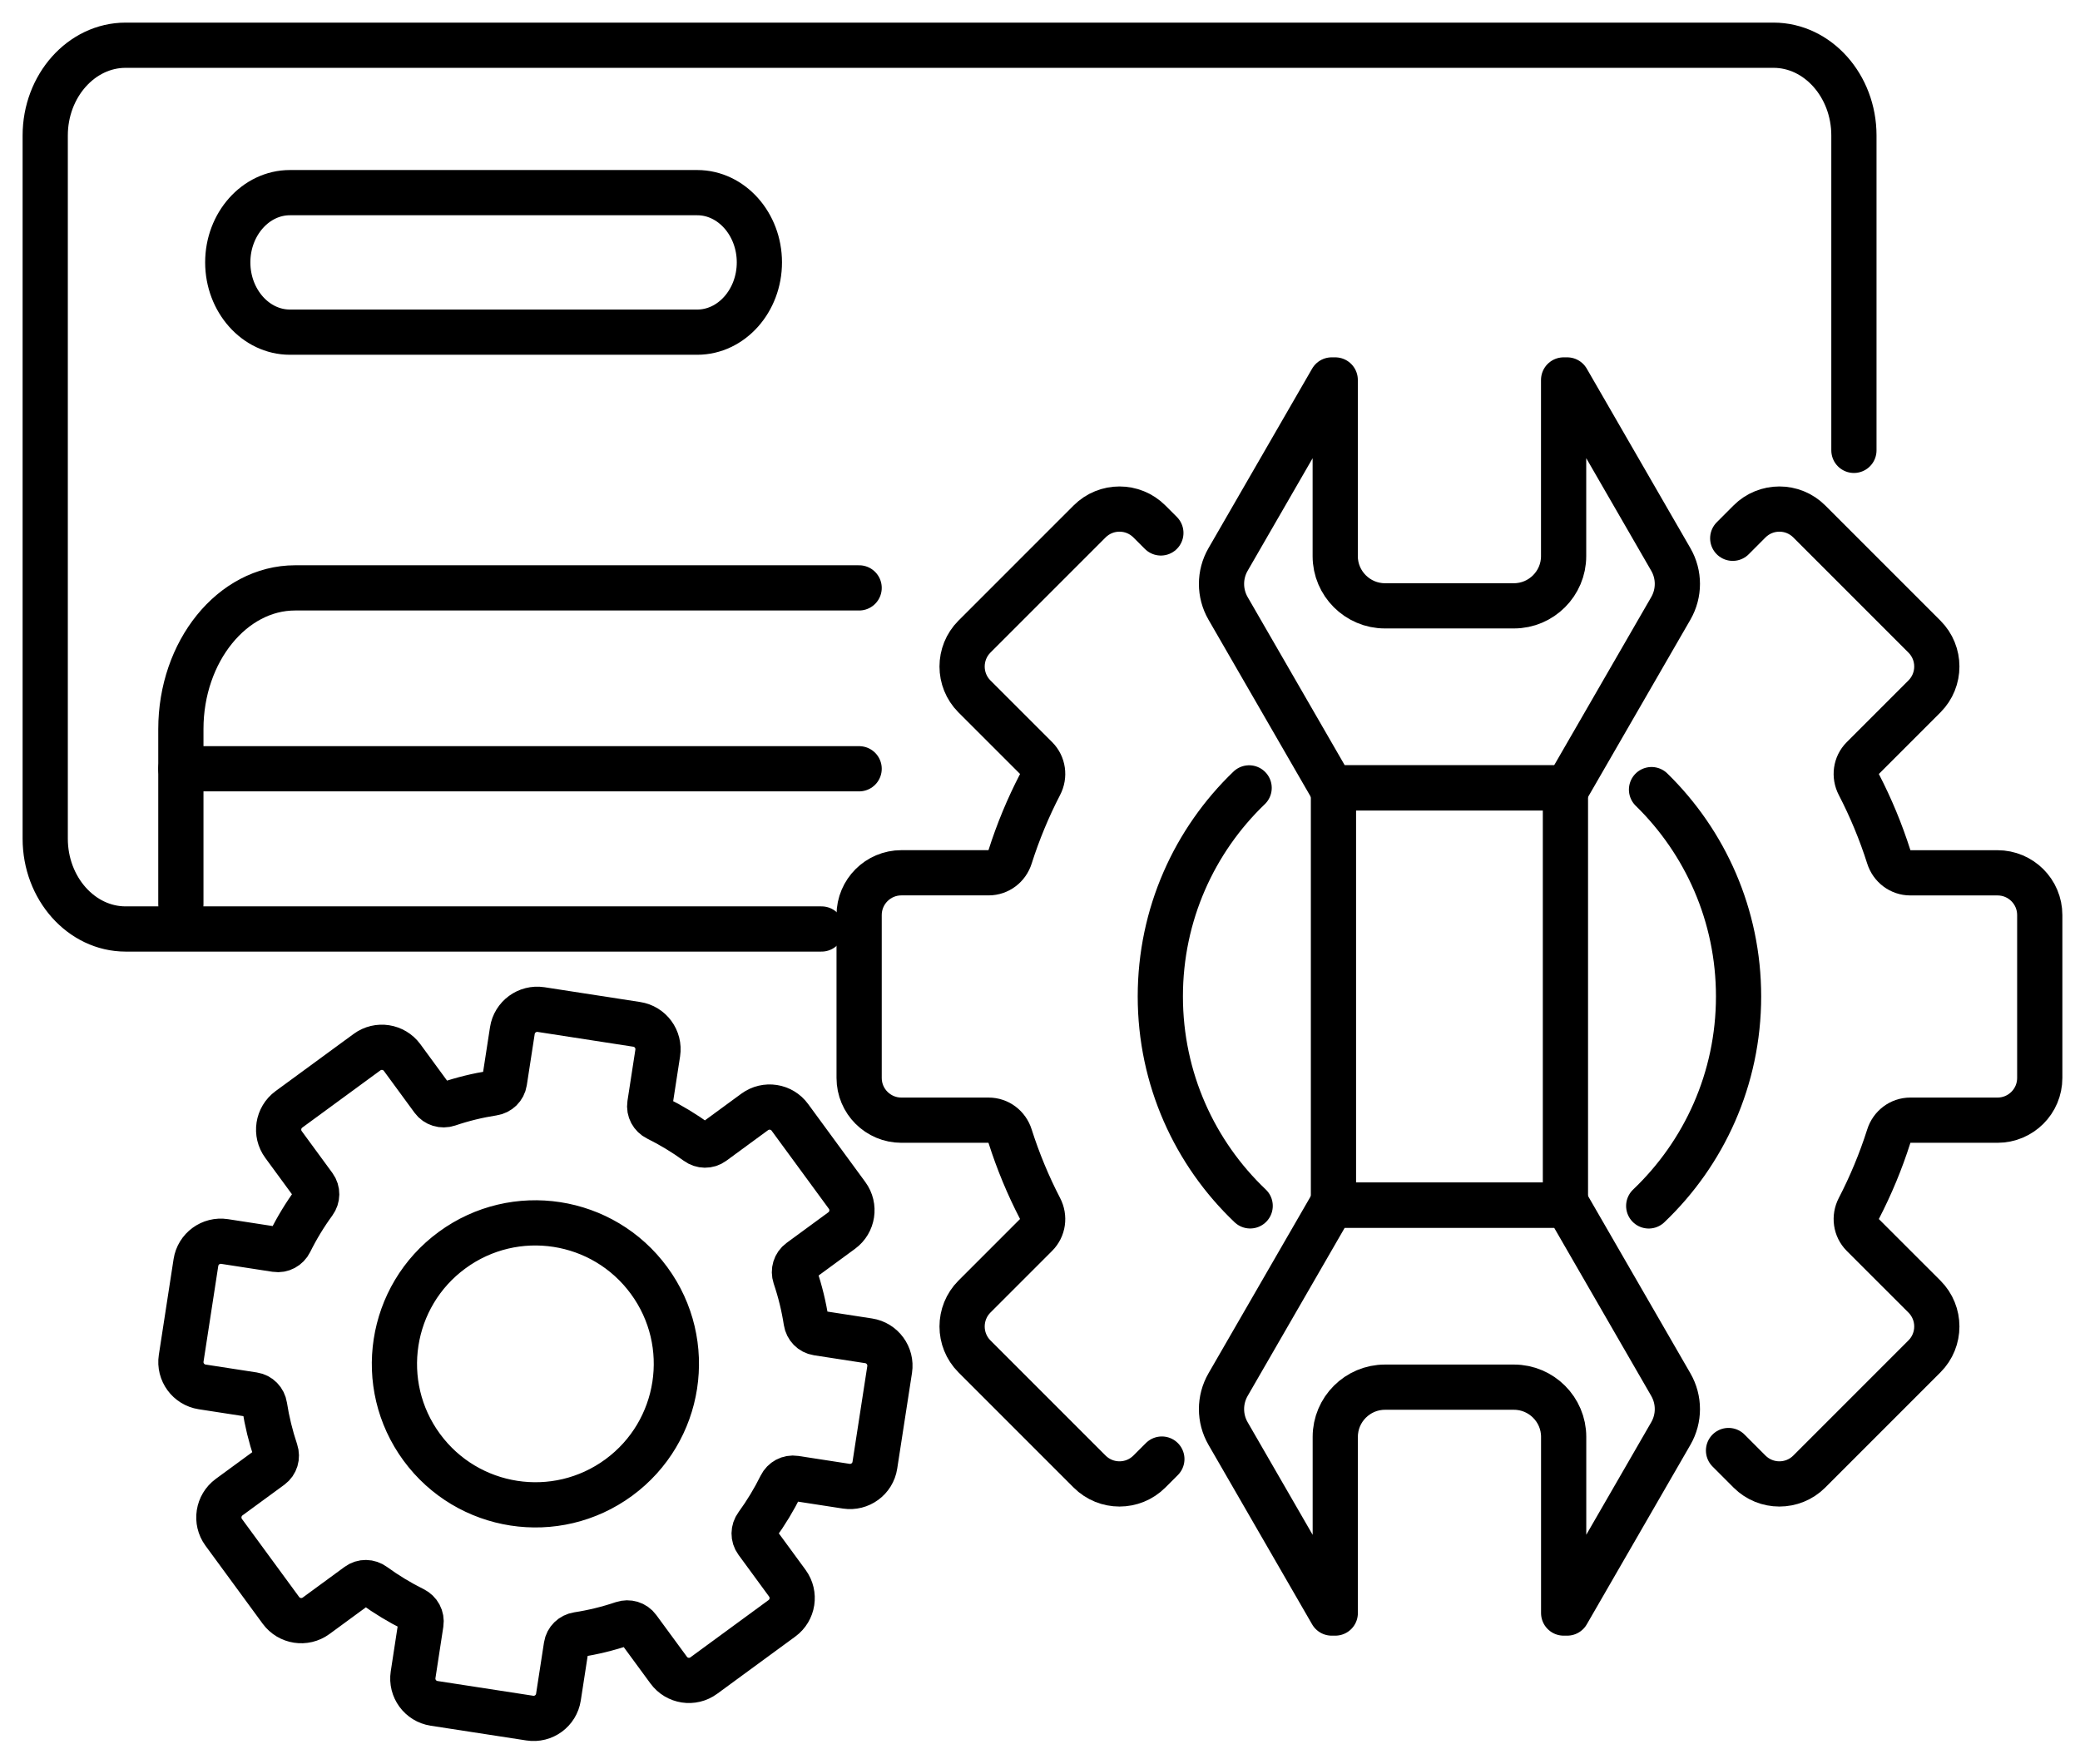 <?xml version="1.0" encoding="UTF-8"?> <svg xmlns="http://www.w3.org/2000/svg" width="46" height="39" viewBox="0 0 46 39" fill="none"><path d="M41 9.959V2.996C41 1.898 40.2 1 39.222 1H2.778C1.8 1 1 1.898 1 2.996V18.547C1 19.645 1.8 20.543 2.778 20.543H18.169" stroke="black" stroke-miterlimit="10" stroke-linecap="round" stroke-linejoin="round"></path><path d="M19 13H6.526C5.137 13 4 14.405 4 16.122V20" stroke="black" stroke-miterlimit="10" stroke-linecap="round" stroke-linejoin="round"></path><path d="M19 17H4" stroke="black" stroke-miterlimit="10" stroke-linecap="round" stroke-linejoin="round"></path><path d="M6.411 7.345H15.42C16.176 7.345 16.794 6.651 16.794 5.802C16.794 4.954 16.176 4.26 15.42 4.26H6.411C5.655 4.26 5.037 4.954 5.037 5.802C5.037 6.651 5.655 7.345 6.411 7.345Z" stroke="black" stroke-miterlimit="10" stroke-linecap="round" stroke-linejoin="round"></path><path d="M38.227 32.076L38.691 32.541C39.056 32.906 39.648 32.906 40.013 32.541L42.56 29.994C42.925 29.629 42.925 29.037 42.56 28.672L41.195 27.308C41.04 27.152 41.009 26.916 41.11 26.721C41.373 26.213 41.595 25.68 41.771 25.126C41.837 24.917 42.027 24.771 42.246 24.771H44.175C44.692 24.771 45.11 24.353 45.11 23.837V20.235C45.11 19.719 44.692 19.301 44.175 19.301H42.246C42.027 19.301 41.837 19.155 41.771 18.946C41.595 18.393 41.373 17.859 41.11 17.351C41.009 17.156 41.04 16.92 41.195 16.765L42.56 15.4C42.925 15.035 42.925 14.443 42.56 14.078L40.013 11.531C39.648 11.166 39.056 11.166 38.691 11.531L38.32 11.903M25.673 11.785L25.419 11.531C25.054 11.166 24.462 11.166 24.097 11.531L21.55 14.078C21.186 14.443 21.186 15.035 21.55 15.4L22.915 16.764C23.07 16.92 23.102 17.156 23 17.351C22.737 17.859 22.515 18.392 22.339 18.946C22.273 19.155 22.084 19.3 21.864 19.3H19.935C19.419 19.3 19 19.719 19 20.235V23.837C19 24.353 19.419 24.771 19.935 24.771H21.864C22.084 24.771 22.273 24.916 22.339 25.126C22.515 25.679 22.737 26.213 23 26.721C23.102 26.916 23.07 27.152 22.915 27.307L21.55 28.672C21.186 29.037 21.186 29.629 21.55 29.994L24.097 32.541C24.462 32.906 25.054 32.906 25.419 32.541L25.695 32.265M27.648 26.666C26.424 25.502 25.661 23.857 25.661 22.034C25.661 20.222 26.414 18.586 27.625 17.423M36.524 17.461C37.712 18.622 38.449 20.242 38.449 22.034C38.449 23.857 37.686 25.502 36.462 26.667" stroke="black" stroke-miterlimit="10" stroke-linecap="round" stroke-linejoin="round"></path><path d="M17.412 35.01L16.734 34.085C16.657 33.98 16.66 33.838 16.737 33.733C16.94 33.454 17.118 33.16 17.269 32.855C17.327 32.738 17.451 32.67 17.581 32.69L18.715 32.865C19.018 32.911 19.302 32.703 19.348 32.4L19.675 30.284C19.721 29.981 19.513 29.697 19.21 29.65L18.076 29.475C17.947 29.455 17.849 29.353 17.829 29.224C17.777 28.887 17.696 28.554 17.585 28.227C17.544 28.103 17.584 27.967 17.689 27.89L18.614 27.212C18.862 27.03 18.915 26.682 18.734 26.435L17.468 24.708C17.287 24.46 16.939 24.407 16.691 24.588L15.766 25.266C15.661 25.343 15.519 25.34 15.414 25.263C15.135 25.06 14.841 24.882 14.536 24.731C14.419 24.673 14.351 24.549 14.371 24.419L14.546 23.285C14.592 22.982 14.384 22.698 14.081 22.652L11.965 22.325C11.662 22.279 11.378 22.487 11.331 22.79L11.156 23.924C11.136 24.053 11.034 24.151 10.905 24.171C10.569 24.223 10.235 24.304 9.908 24.415C9.784 24.456 9.648 24.416 9.571 24.311L8.893 23.386C8.711 23.139 8.364 23.085 8.116 23.267L6.389 24.532C6.142 24.714 6.088 25.061 6.27 25.309L6.948 26.234C7.025 26.339 7.022 26.481 6.945 26.586C6.741 26.865 6.563 27.159 6.412 27.464C6.354 27.581 6.23 27.649 6.101 27.629L4.967 27.454C4.663 27.408 4.38 27.616 4.333 27.919L4.007 30.035C3.96 30.338 4.168 30.622 4.471 30.669L5.605 30.844C5.734 30.864 5.832 30.966 5.852 31.095C5.904 31.431 5.986 31.765 6.096 32.093C6.137 32.216 6.098 32.352 5.993 32.429L5.067 33.107C4.82 33.289 4.766 33.637 4.947 33.884L6.213 35.611C6.395 35.858 6.742 35.912 6.99 35.731L7.915 35.053C8.02 34.975 8.162 34.978 8.267 35.056C8.546 35.259 8.84 35.437 9.145 35.588C9.262 35.646 9.33 35.77 9.31 35.899L9.136 37.033C9.089 37.337 9.297 37.62 9.6 37.667L11.716 37.993C12.02 38.04 12.303 37.832 12.35 37.529L12.525 36.395C12.545 36.266 12.647 36.168 12.776 36.148C13.113 36.096 13.446 36.015 13.774 35.904C13.897 35.863 14.033 35.902 14.11 36.008L14.789 36.933C14.97 37.18 15.318 37.234 15.565 37.052L17.292 35.787C17.54 35.606 17.593 35.258 17.412 35.01ZM9.326 32.002C8.308 30.614 8.609 28.663 9.998 27.645C11.386 26.627 13.337 26.928 14.355 28.317C15.373 29.705 15.072 31.656 13.684 32.674C12.295 33.692 10.344 33.391 9.326 32.002Z" stroke="black" stroke-miterlimit="10" stroke-linecap="round" stroke-linejoin="round"></path><path d="M34.659 8.402H34.58V12.299C34.58 12.903 34.086 13.397 33.482 13.397H30.627C30.024 13.397 29.529 12.903 29.529 12.299V8.402H29.451L27.159 12.372C26.966 12.706 26.966 13.118 27.159 13.453L29.451 17.423H34.659L36.951 13.453C37.144 13.118 37.144 12.706 36.951 12.372L34.659 8.402Z" stroke="black" stroke-miterlimit="10" stroke-linecap="round" stroke-linejoin="round"></path><path d="M29.49 17.423H34.62V26.649H29.49V17.423Z" stroke="black" stroke-miterlimit="10" stroke-linecap="round" stroke-linejoin="round"></path><path d="M29.451 35.67H29.53V31.773C29.53 31.169 30.024 30.675 30.628 30.675H33.483C34.087 30.675 34.581 31.169 34.581 31.773V35.67H34.659L36.951 31.7C37.144 31.366 37.144 30.954 36.951 30.619L34.659 26.649H29.451L27.159 30.619C26.966 30.954 26.966 31.366 27.159 31.7L29.451 35.67Z" stroke="black" stroke-miterlimit="10" stroke-linecap="round" stroke-linejoin="round"></path></svg> 